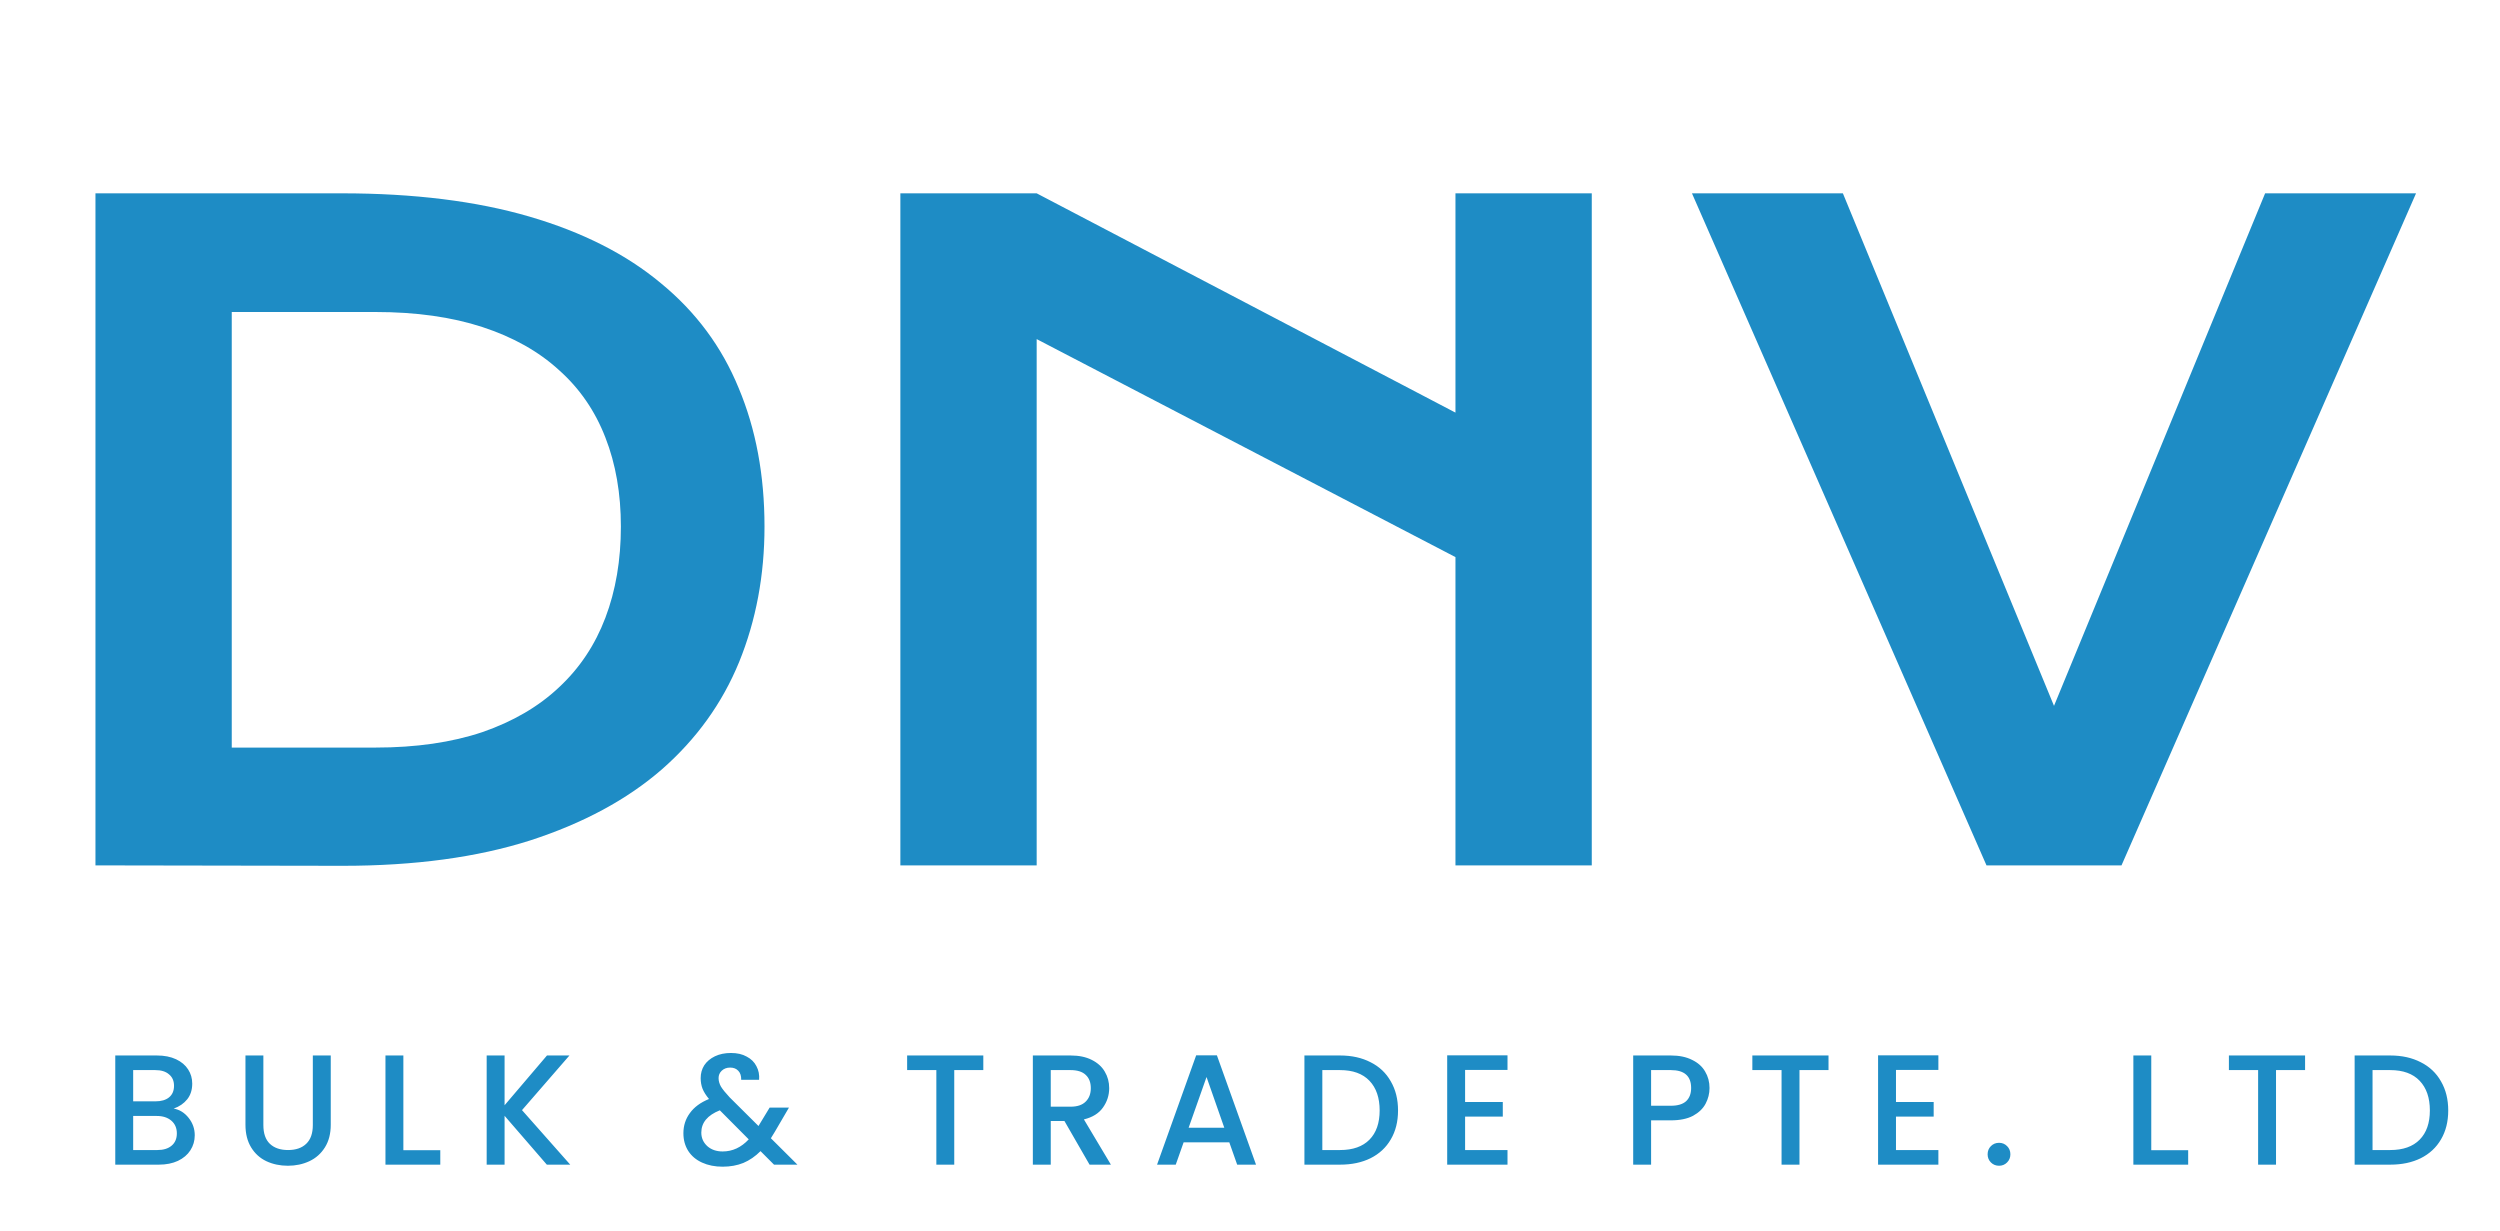 <svg xmlns="http://www.w3.org/2000/svg" width="130" height="64" viewBox="0 0 130 64" fill="none"><path d="M4.964 10.053H17.775C21.517 10.053 24.766 10.456 27.524 11.261C30.281 12.066 32.562 13.221 34.365 14.726C36.184 16.217 37.533 18.035 38.412 20.182C39.307 22.313 39.754 24.713 39.754 27.381C39.754 29.915 39.314 32.263 38.435 34.424C37.555 36.571 36.214 38.434 34.41 40.014C32.607 41.579 30.326 42.809 27.568 43.703C24.811 44.583 21.561 45.022 17.82 45.022L4.964 45V10.053ZM19.519 38.874C21.636 38.874 23.492 38.605 25.087 38.069C26.681 37.517 28.008 36.742 29.066 35.743C30.14 34.745 30.945 33.537 31.481 32.121C32.018 30.705 32.286 29.125 32.286 27.381C32.286 25.667 32.018 24.124 31.481 22.753C30.945 21.367 30.14 20.197 29.066 19.243C28.008 18.274 26.681 17.529 25.087 17.007C23.492 16.485 21.636 16.224 19.519 16.224H12.051V38.874H19.519ZM46.819 10.053H53.907L75.684 21.456V10.053H82.772V45H75.684V28.969L53.907 17.633V45H46.819V10.053ZM87.982 10.053H95.83L106.808 36.705L117.786 10.053H125.634L110.318 45H103.298L87.982 10.053Z" fill="#1E8CC5"></path><path d="M9.032 57.646C9.337 57.7 9.596 57.861 9.808 58.128C10.021 58.395 10.127 58.697 10.127 59.034C10.127 59.323 10.05 59.584 9.898 59.818C9.751 60.047 9.536 60.229 9.253 60.365C8.97 60.496 8.64 60.562 8.265 60.562H5.994V54.885H8.158C8.545 54.885 8.877 54.951 9.155 55.081C9.433 55.212 9.642 55.389 9.784 55.612C9.925 55.83 9.996 56.075 9.996 56.347C9.996 56.674 9.909 56.946 9.735 57.164C9.56 57.382 9.326 57.542 9.032 57.646ZM6.925 57.27H8.077C8.382 57.27 8.619 57.202 8.787 57.066C8.962 56.924 9.049 56.723 9.049 56.462C9.049 56.206 8.962 56.007 8.787 55.865C8.619 55.718 8.382 55.645 8.077 55.645H6.925V57.27ZM8.183 59.802C8.499 59.802 8.746 59.726 8.926 59.573C9.106 59.421 9.196 59.209 9.196 58.936C9.196 58.659 9.1 58.438 8.91 58.275C8.719 58.111 8.466 58.03 8.15 58.03H6.925V59.802H8.183ZM13.695 54.885V58.503C13.695 58.934 13.806 59.258 14.03 59.475C14.258 59.693 14.574 59.802 14.977 59.802C15.385 59.802 15.701 59.693 15.925 59.475C16.153 59.258 16.267 58.934 16.267 58.503V54.885H17.199V58.487C17.199 58.95 17.098 59.342 16.896 59.663C16.695 59.984 16.425 60.224 16.088 60.382C15.75 60.54 15.377 60.619 14.969 60.619C14.561 60.619 14.188 60.54 13.85 60.382C13.518 60.224 13.254 59.984 13.058 59.663C12.862 59.342 12.764 58.95 12.764 58.487V54.885H13.695ZM20.975 59.81H22.895V60.562H20.044V54.885H20.975V59.81ZM28.435 60.562L26.238 58.022V60.562H25.307V54.885H26.238V57.474L28.443 54.885H29.611L27.144 57.727L29.652 60.562H28.435ZM40.249 60.562L39.547 59.859C39.275 60.131 38.978 60.336 38.657 60.472C38.335 60.602 37.976 60.668 37.578 60.668C37.176 60.668 36.819 60.597 36.509 60.455C36.198 60.314 35.959 60.112 35.79 59.851C35.621 59.584 35.537 59.277 35.537 58.928C35.537 58.536 35.648 58.188 35.872 57.883C36.095 57.572 36.427 57.327 36.868 57.148C36.71 56.957 36.599 56.78 36.533 56.617C36.468 56.448 36.435 56.263 36.435 56.061C36.435 55.811 36.498 55.588 36.623 55.392C36.754 55.196 36.939 55.041 37.178 54.926C37.418 54.812 37.696 54.755 38.011 54.755C38.333 54.755 38.605 54.817 38.828 54.943C39.057 55.062 39.226 55.228 39.334 55.441C39.449 55.653 39.495 55.89 39.473 56.151H38.542C38.548 55.95 38.499 55.795 38.395 55.686C38.292 55.571 38.15 55.514 37.971 55.514C37.791 55.514 37.644 55.569 37.529 55.678C37.421 55.781 37.366 55.909 37.366 56.061C37.366 56.208 37.407 56.355 37.489 56.502C37.576 56.644 37.725 56.829 37.938 57.058L39.441 58.552L40.02 57.597H41.025L40.29 58.855L40.086 59.189L41.466 60.562H40.249ZM37.578 59.876C38.09 59.876 38.542 59.666 38.934 59.247L37.431 57.736C36.789 57.992 36.468 58.378 36.468 58.895C36.468 59.173 36.571 59.407 36.778 59.598C36.985 59.783 37.252 59.876 37.578 59.876ZM51.132 54.885V55.645H49.621V60.562H48.69V55.645H47.171V54.885H51.132ZM56.657 60.562L55.35 58.291H54.639V60.562H53.708V54.885H55.669C56.104 54.885 56.472 54.962 56.771 55.114C57.076 55.267 57.302 55.471 57.449 55.727C57.602 55.982 57.678 56.268 57.678 56.584C57.678 56.954 57.569 57.292 57.351 57.597C57.139 57.896 56.809 58.1 56.363 58.209L57.767 60.562H56.657ZM54.639 57.548H55.669C56.017 57.548 56.278 57.461 56.453 57.286C56.632 57.112 56.722 56.878 56.722 56.584C56.722 56.29 56.635 56.061 56.461 55.898C56.287 55.729 56.023 55.645 55.669 55.645H54.639V57.548ZM63.924 59.402H61.548L61.139 60.562H60.167L62.201 54.877H63.279L65.313 60.562H64.333L63.924 59.402ZM63.663 58.642L62.74 56.004L61.809 58.642H63.663ZM69.684 54.885C70.289 54.885 70.817 55.002 71.269 55.236C71.726 55.465 72.077 55.797 72.322 56.233C72.573 56.663 72.698 57.167 72.698 57.744C72.698 58.321 72.573 58.822 72.322 59.247C72.077 59.671 71.726 59.998 71.269 60.227C70.817 60.45 70.289 60.562 69.684 60.562H67.83V54.885H69.684ZM69.684 59.802C70.349 59.802 70.858 59.622 71.212 59.263C71.566 58.904 71.742 58.397 71.742 57.744C71.742 57.085 71.566 56.571 71.212 56.2C70.858 55.83 70.349 55.645 69.684 55.645H68.761V59.802H69.684ZM76.185 55.637V57.303H78.145V58.062H76.185V59.802H78.39V60.562H75.254V54.877H78.39V55.637H76.185ZM88.895 56.576C88.895 56.864 88.827 57.137 88.691 57.393C88.555 57.649 88.337 57.858 88.037 58.022C87.738 58.179 87.354 58.258 86.886 58.258H85.857V60.562H84.926V54.885H86.886C87.321 54.885 87.689 54.962 87.988 55.114C88.293 55.261 88.519 55.462 88.666 55.718C88.819 55.974 88.895 56.26 88.895 56.576ZM86.886 57.499C87.24 57.499 87.504 57.42 87.678 57.262C87.852 57.099 87.939 56.87 87.939 56.576C87.939 55.955 87.588 55.645 86.886 55.645H85.857V57.499H86.886ZM95.083 54.885V55.645H93.573V60.562H92.641V55.645H91.122V54.885H95.083ZM98.591 55.637V57.303H100.551V58.062H98.591V59.802H100.796V60.562H97.66V54.877H100.796V55.637H98.591ZM103.952 60.619C103.783 60.619 103.642 60.562 103.527 60.447C103.413 60.333 103.356 60.191 103.356 60.023C103.356 59.854 103.413 59.712 103.527 59.598C103.642 59.483 103.783 59.426 103.952 59.426C104.115 59.426 104.254 59.483 104.368 59.598C104.483 59.712 104.54 59.854 104.54 60.023C104.54 60.191 104.483 60.333 104.368 60.447C104.254 60.562 104.115 60.619 103.952 60.619ZM111.866 59.81H113.785V60.562H110.935V54.885H111.866V59.81ZM119.864 54.885V55.645H118.353V60.562H117.422V55.645H115.903V54.885H119.864ZM124.294 54.885C124.899 54.885 125.427 55.002 125.879 55.236C126.336 55.465 126.687 55.797 126.933 56.233C127.183 56.663 127.308 57.167 127.308 57.744C127.308 58.321 127.183 58.822 126.933 59.247C126.687 59.671 126.336 59.998 125.879 60.227C125.427 60.45 124.899 60.562 124.294 60.562H122.441V54.885H124.294ZM124.294 59.802C124.959 59.802 125.468 59.622 125.822 59.263C126.176 58.904 126.353 58.397 126.353 57.744C126.353 57.085 126.176 56.571 125.822 56.2C125.468 55.83 124.959 55.645 124.294 55.645H123.372V59.802H124.294Z" fill="#1E8CC5"></path></svg>